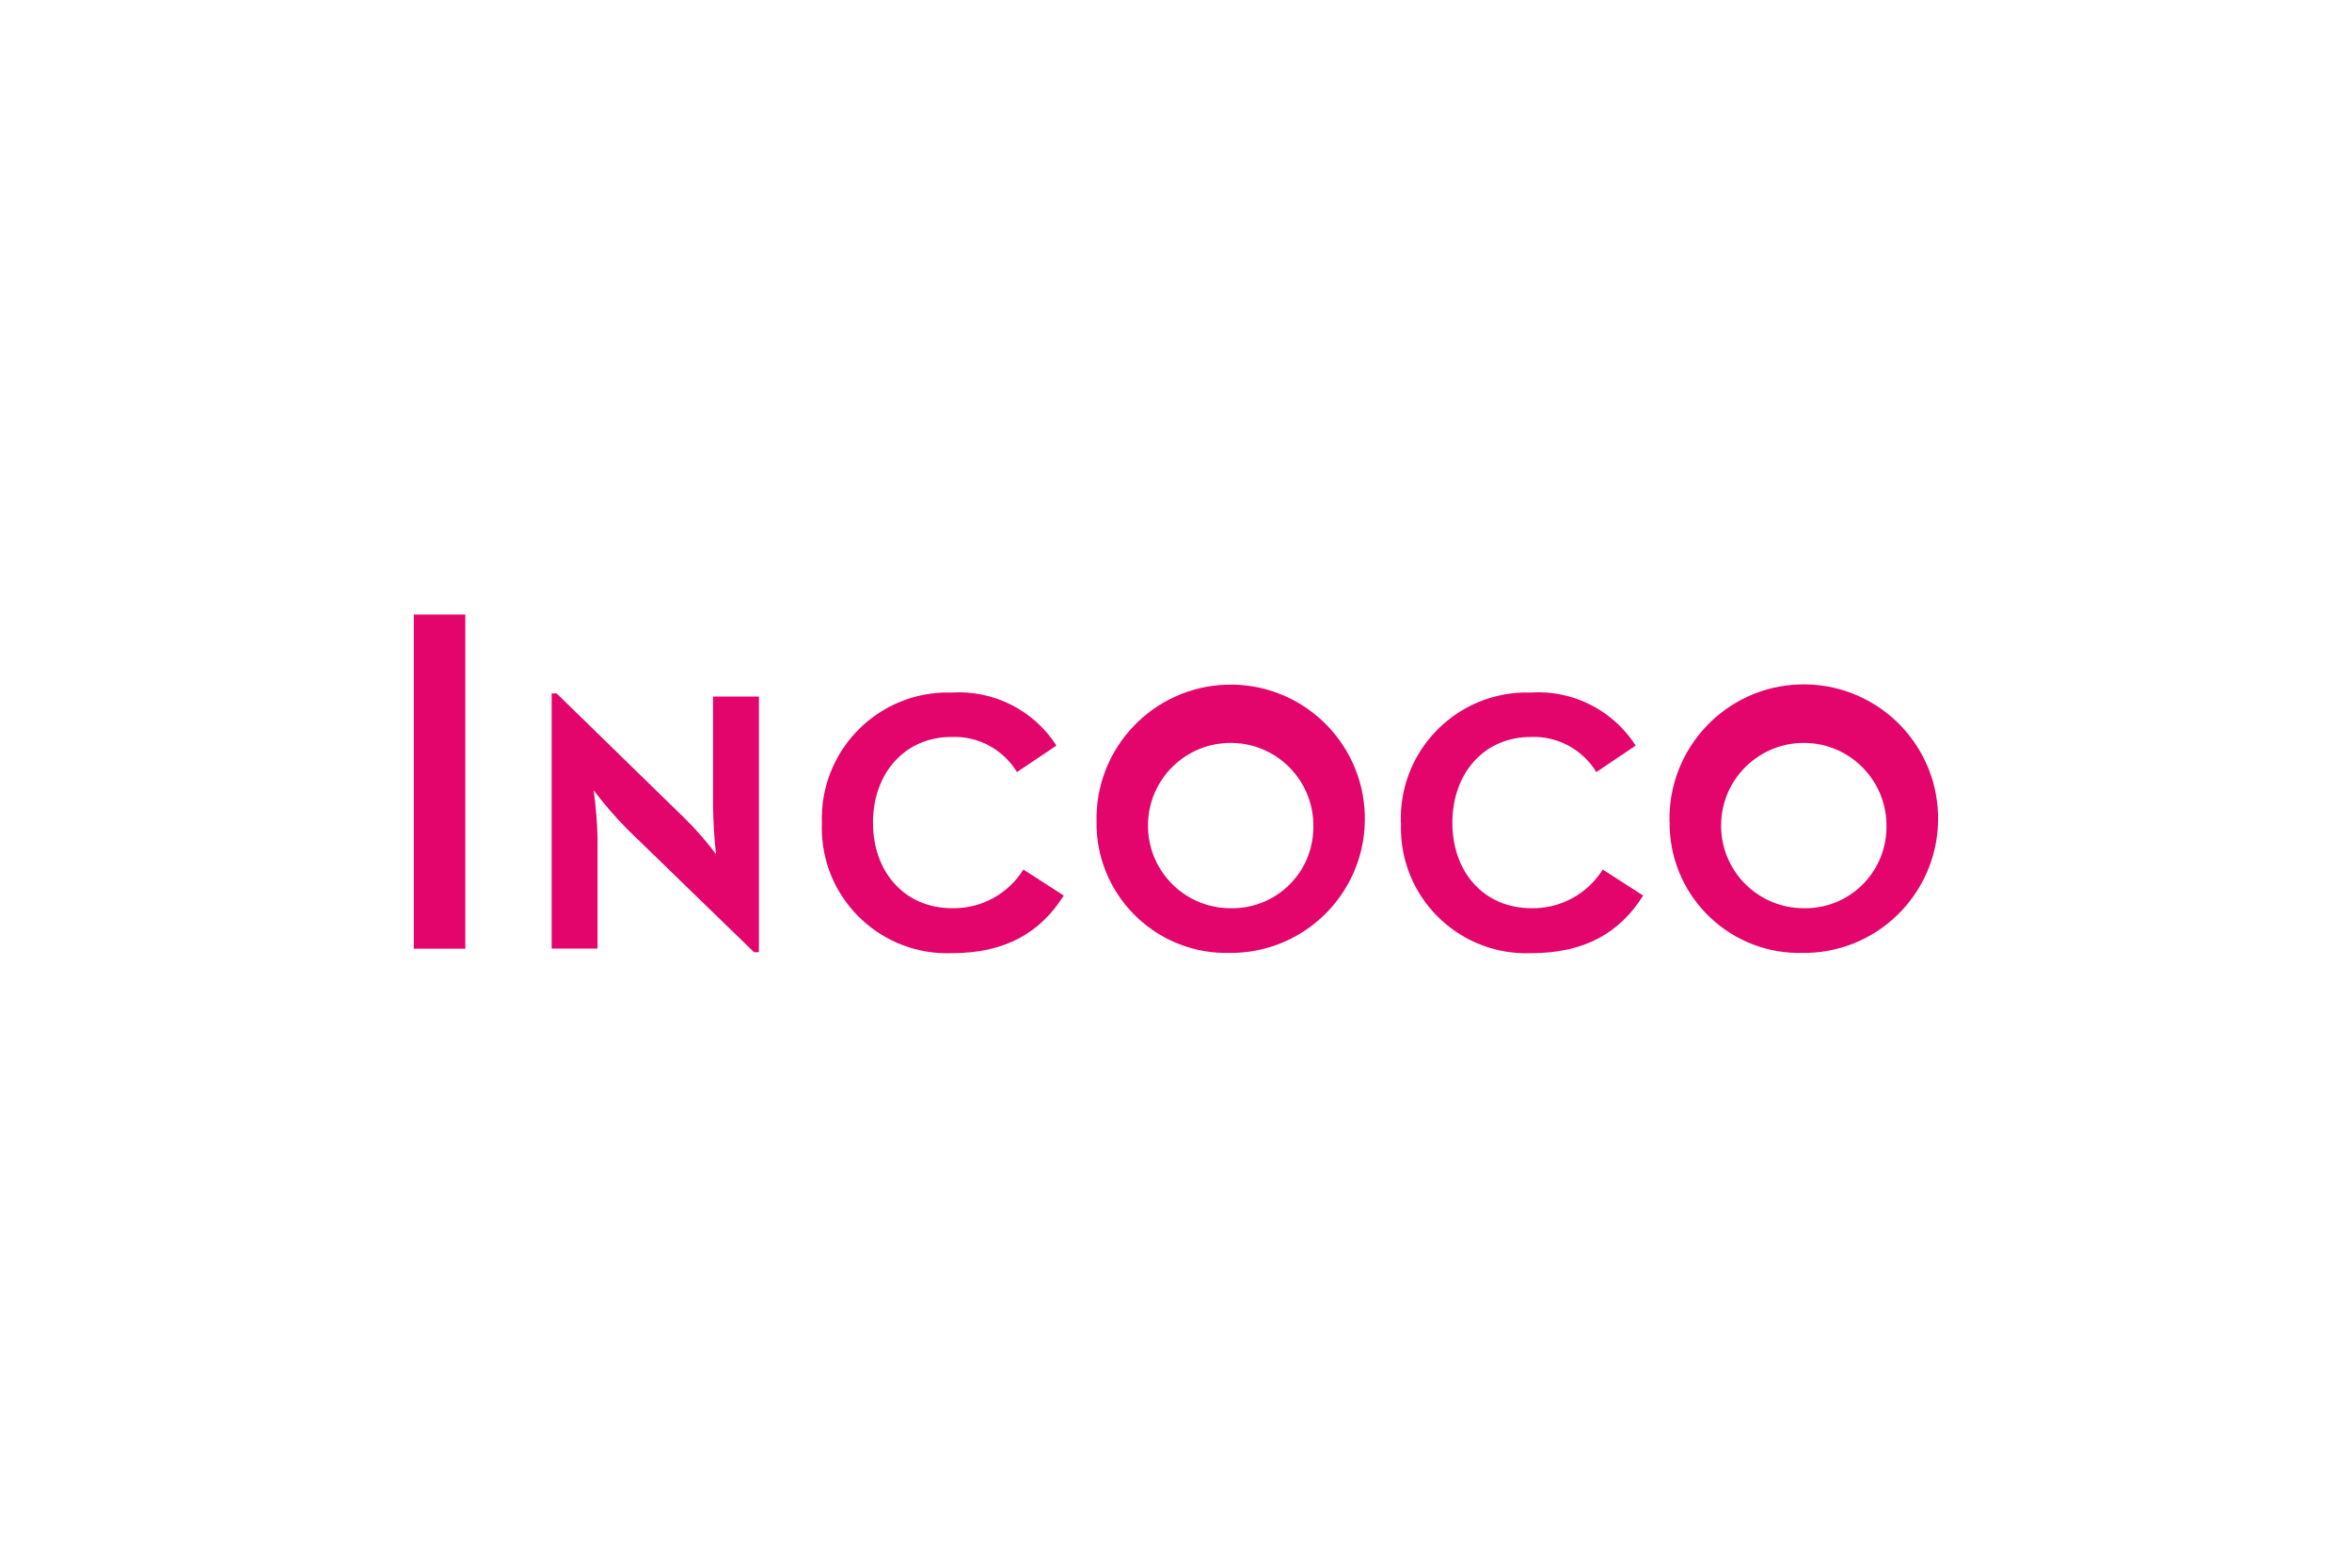 <?xml version="1.0" encoding="UTF-8"?>
<svg xmlns="http://www.w3.org/2000/svg" viewBox="0 0 180 120">
  <defs>
    <style>
      .cls-1 {
        fill: none;
      }

      .cls-1, .cls-2 {
        stroke-width: 0px;
      }

      .cls-2 {
        fill: #e3046c;
      }
    </style>
  </defs>
  <g id="Layer_2" data-name="Layer 2">
    <rect id="Rectangle_3040-2" data-name="Rectangle 3040-2" class="cls-1" width="180" height="120"></rect>
  </g>
  <g id="Layer_1" data-name="Layer 1">
    <g id="footer-logo">
      <g id="Group_1982" data-name="Group 1982">
        <path id="Path_4180" data-name="Path 4180" class="cls-2" d="m107.21,62.98c-.18-5.33,3.99-9.79,9.32-9.97.21,0,.42,0,.63,0,3.21-.21,6.28,1.35,8.02,4.06l-3.01,2.03c-1.06-1.74-2.98-2.77-5.01-2.69-3.61,0-6.01,2.81-6.01,6.57s2.4,6.54,6.06,6.54c2.21.04,4.28-1.09,5.45-2.96l3.09,1.99c-1.76,2.83-4.47,4.41-8.54,4.41-5.3.22-9.78-3.9-9.99-9.2-.01-.26-.01-.51,0-.77"></path>
        <path id="Path_4181" data-name="Path 4181" class="cls-2" d="m144.37,62.98c-.12-3.49-3.04-6.23-6.54-6.11-3.49.12-6.23,3.04-6.11,6.54.11,3.41,2.91,6.11,6.32,6.11,3.43.07,6.26-2.66,6.33-6.09,0-.15,0-.3,0-.45m-16.6,0c-.17-5.68,4.29-10.42,9.96-10.59,5.68-.17,10.42,4.29,10.59,9.96.17,5.68-4.29,10.42-9.96,10.59-.1,0-.21,0-.31,0-5.49.19-10.09-4.11-10.27-9.6,0-.12,0-.25,0-.37"></path>
        <rect id="Rectangle_3051" data-name="Rectangle 3051" class="cls-2" x="31.67" y="47.04" width="3.94" height="25.58"></rect>
        <path id="Path_4182" data-name="Path 4182" class="cls-2" d="m47.84,63.3c-.86-.89-1.66-1.82-2.41-2.81.17,1.21.27,2.43.3,3.65v8.47h-3.51v-19.53h.38l9.77,9.53c.88.86,1.69,1.79,2.43,2.78-.14-1.21-.21-2.43-.23-3.64v-8.43h3.51v19.57h-.37l-9.87-9.58Z"></path>
        <path id="Path_4183" data-name="Path 4183" class="cls-2" d="m62.9,62.98c-.18-5.32,3.98-9.78,9.3-9.97.21,0,.42,0,.63,0,3.21-.2,6.28,1.35,8.02,4.06l-3.02,2.03c-1.06-1.74-2.97-2.77-5-2.69-3.62,0-6.02,2.81-6.02,6.57s2.41,6.54,6.06,6.54c2.21.04,4.28-1.08,5.45-2.96l3.09,1.99c-1.78,2.83-4.47,4.41-8.54,4.41-5.29.21-9.76-3.91-9.97-9.2-.01-.25-.01-.51,0-.76"></path>
        <path id="Path_4184" data-name="Path 4184" class="cls-2" d="m100.51,62.98c-.12-3.49-3.04-6.23-6.54-6.11s-6.23,3.04-6.11,6.54c.11,3.41,2.91,6.12,6.32,6.11,3.43.07,6.26-2.65,6.33-6.08,0-.15,0-.31,0-.46m-16.59,0c-.17-5.67,4.29-10.4,9.96-10.57,5.67-.17,10.4,4.29,10.57,9.96s-4.29,10.4-9.96,10.57c-.1,0-.2,0-.31,0-5.48.18-10.07-4.11-10.26-9.59,0-.13,0-.25,0-.38"></path>
      </g>
    </g>
  </g>
</svg>
